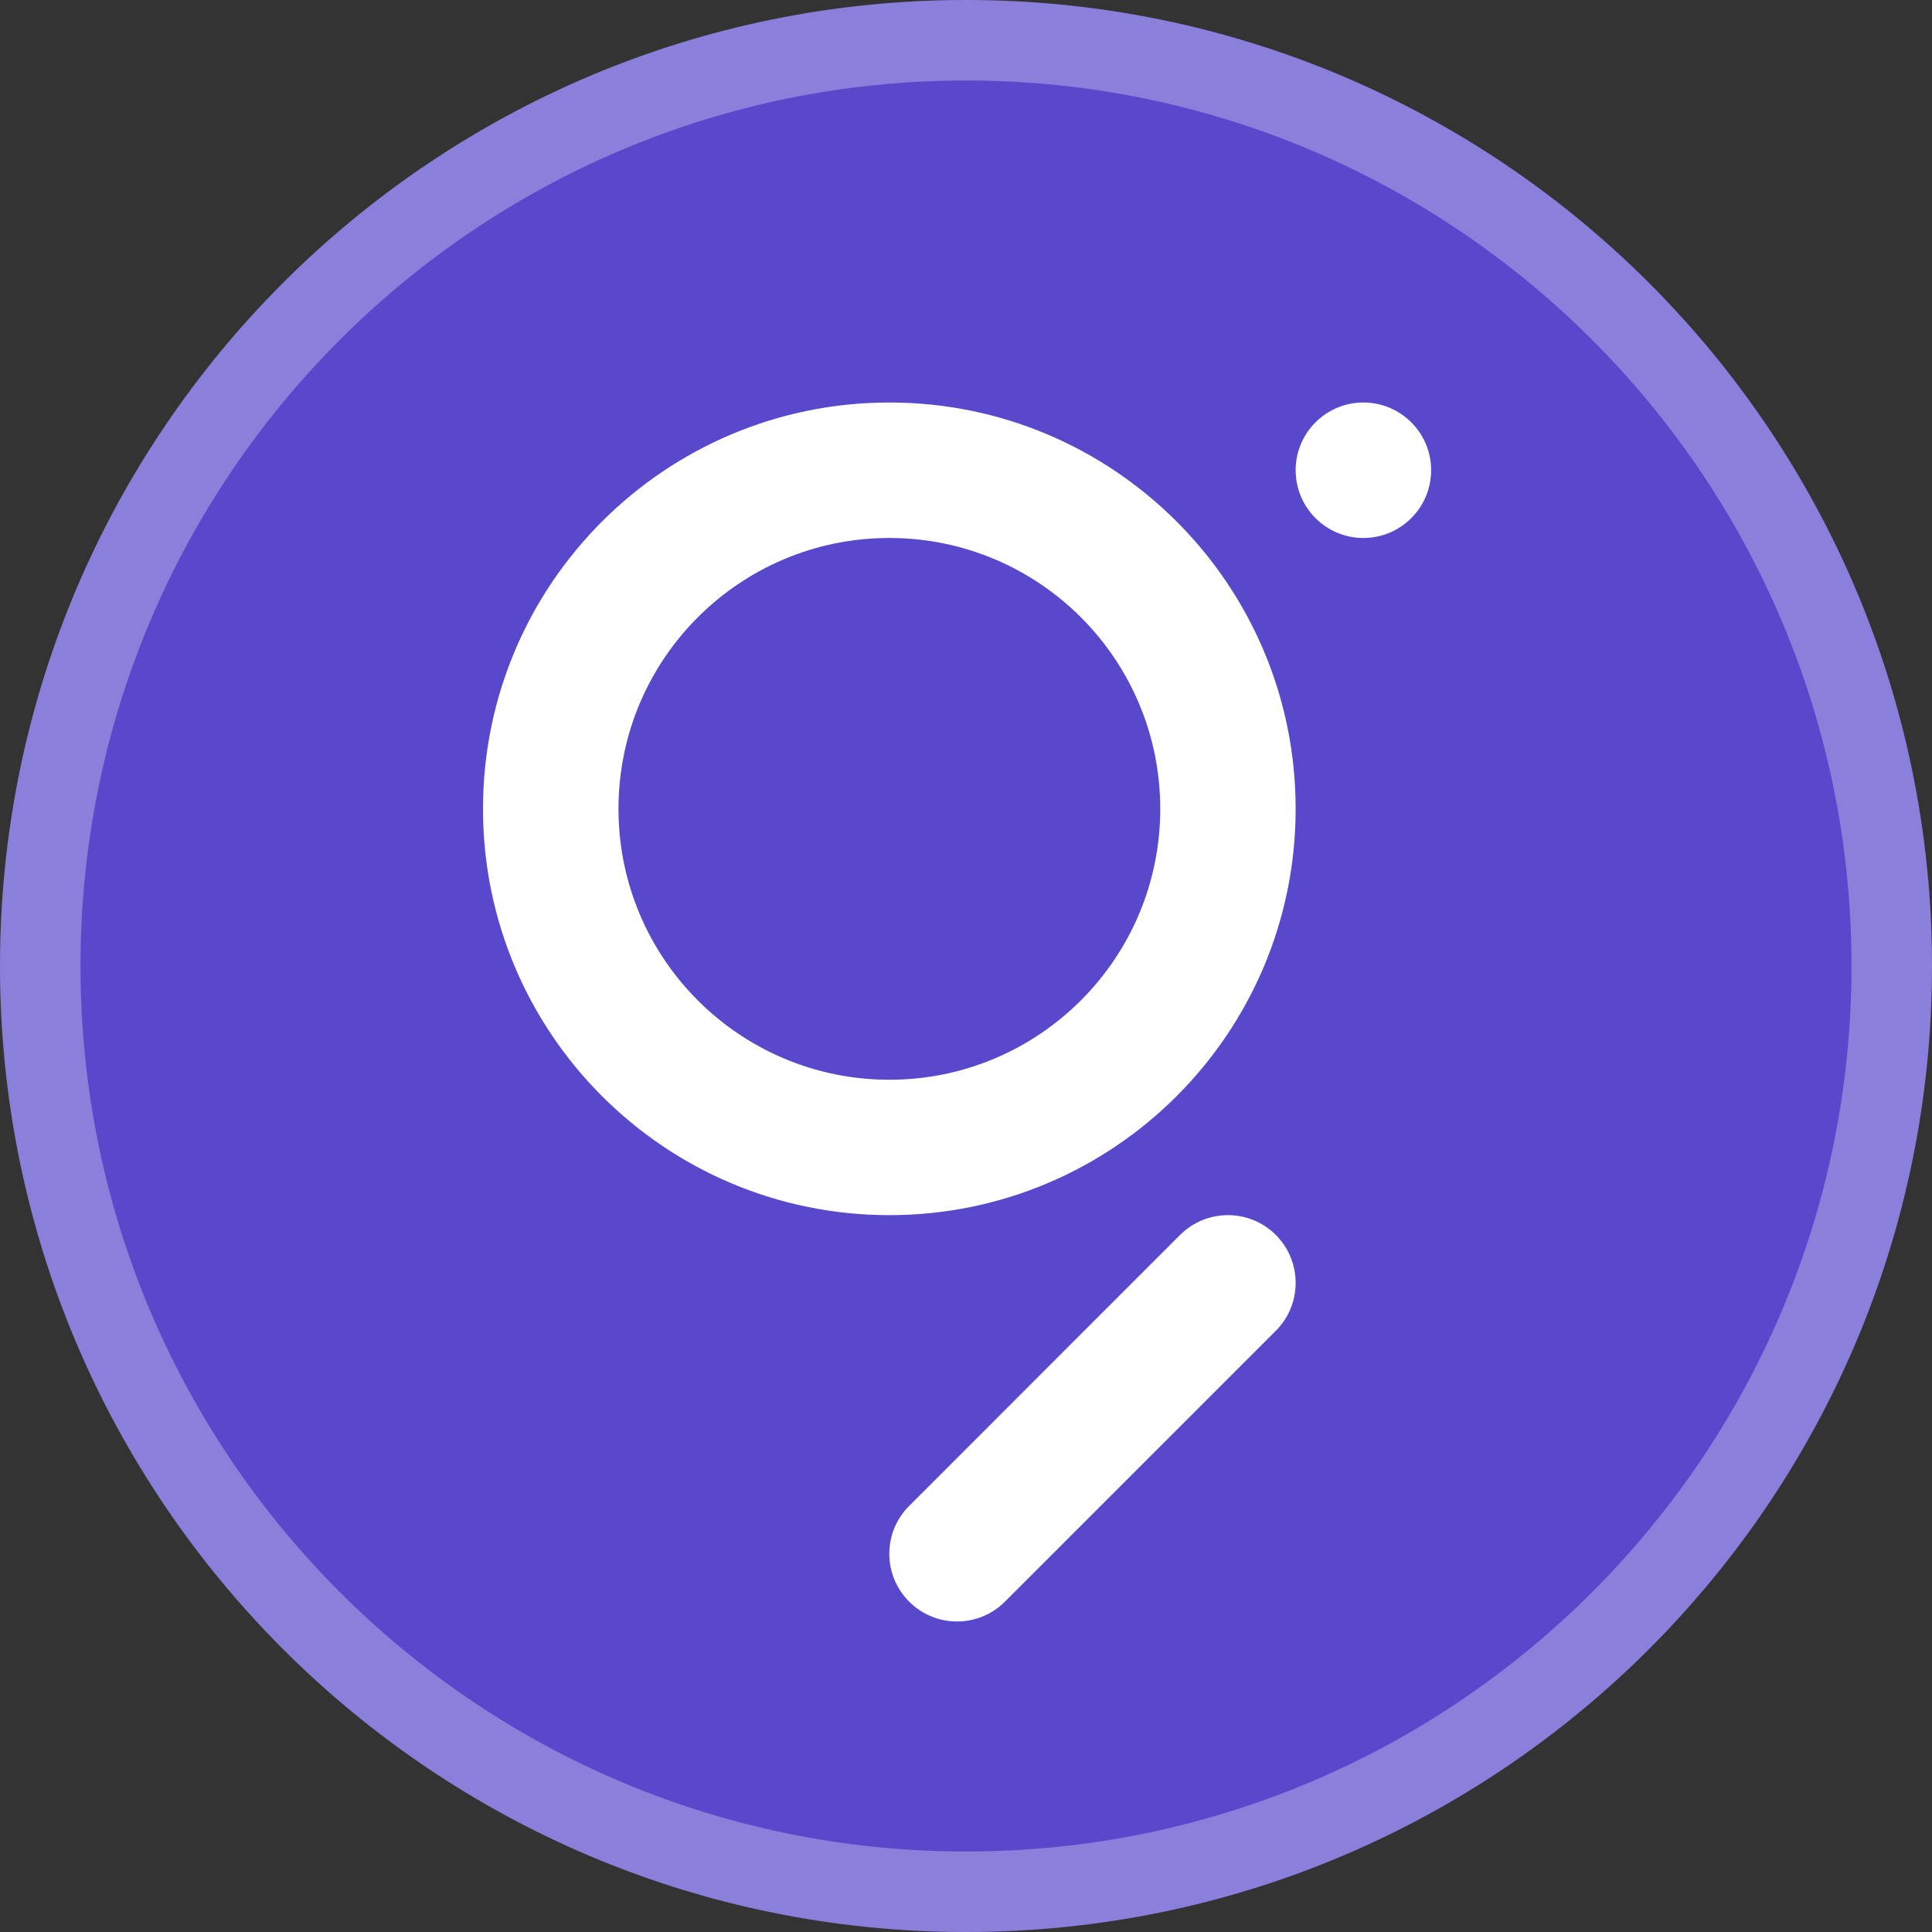 <svg width="24" height="24" viewBox="0 0 24 24" fill="none" xmlns="http://www.w3.org/2000/svg">
<rect x="0" y="0" width="24" height="24" fill="#333333" stroke="none"/>
<path fill-rule="evenodd" clip-rule="evenodd" d="M0 12C0 5.373 5.373 0 12 0C18.627 0 24 5.373 24 12C24 18.627 18.627 24 12 24C5.373 24 0 18.627 0 12Z" fill="#5848CC"/>
<path d="M23.5 12C23.5 18.351 18.351 23.5 12 23.5C5.649 23.5 0.5 18.351 0.5 12C0.5 5.649 5.649 0.5 12 0.5C18.351 0.5 23.5 5.649 23.5 12Z" stroke="white" stroke-opacity="0.3"/>
<path fill-rule="evenodd" clip-rule="evenodd" d="M11.048 13.413C9.189 13.413 7.683 11.906 7.683 10.048C7.683 8.189 9.189 6.683 11.048 6.683C12.906 6.683 14.413 8.189 14.413 10.048C14.413 11.906 12.906 13.413 11.048 13.413ZM11.048 5C13.835 5 16.095 7.26 16.095 10.048C16.095 12.835 13.835 15.095 11.048 15.095C8.26 15.095 6 12.835 6 10.048C6 7.26 8.26 5 11.048 5ZM15.849 15.341C16.177 15.67 16.177 16.203 15.849 16.531L12.484 19.896C12.155 20.225 11.623 20.225 11.294 19.896C10.965 19.568 10.965 19.035 11.294 18.707L14.659 15.341C14.988 15.013 15.52 15.013 15.849 15.341ZM17.778 5.841C17.778 6.306 17.401 6.683 16.936 6.683C16.472 6.683 16.095 6.306 16.095 5.841C16.095 5.377 16.472 5 16.936 5C17.401 5 17.778 5.377 17.778 5.841Z" fill="white"/>
</svg>
